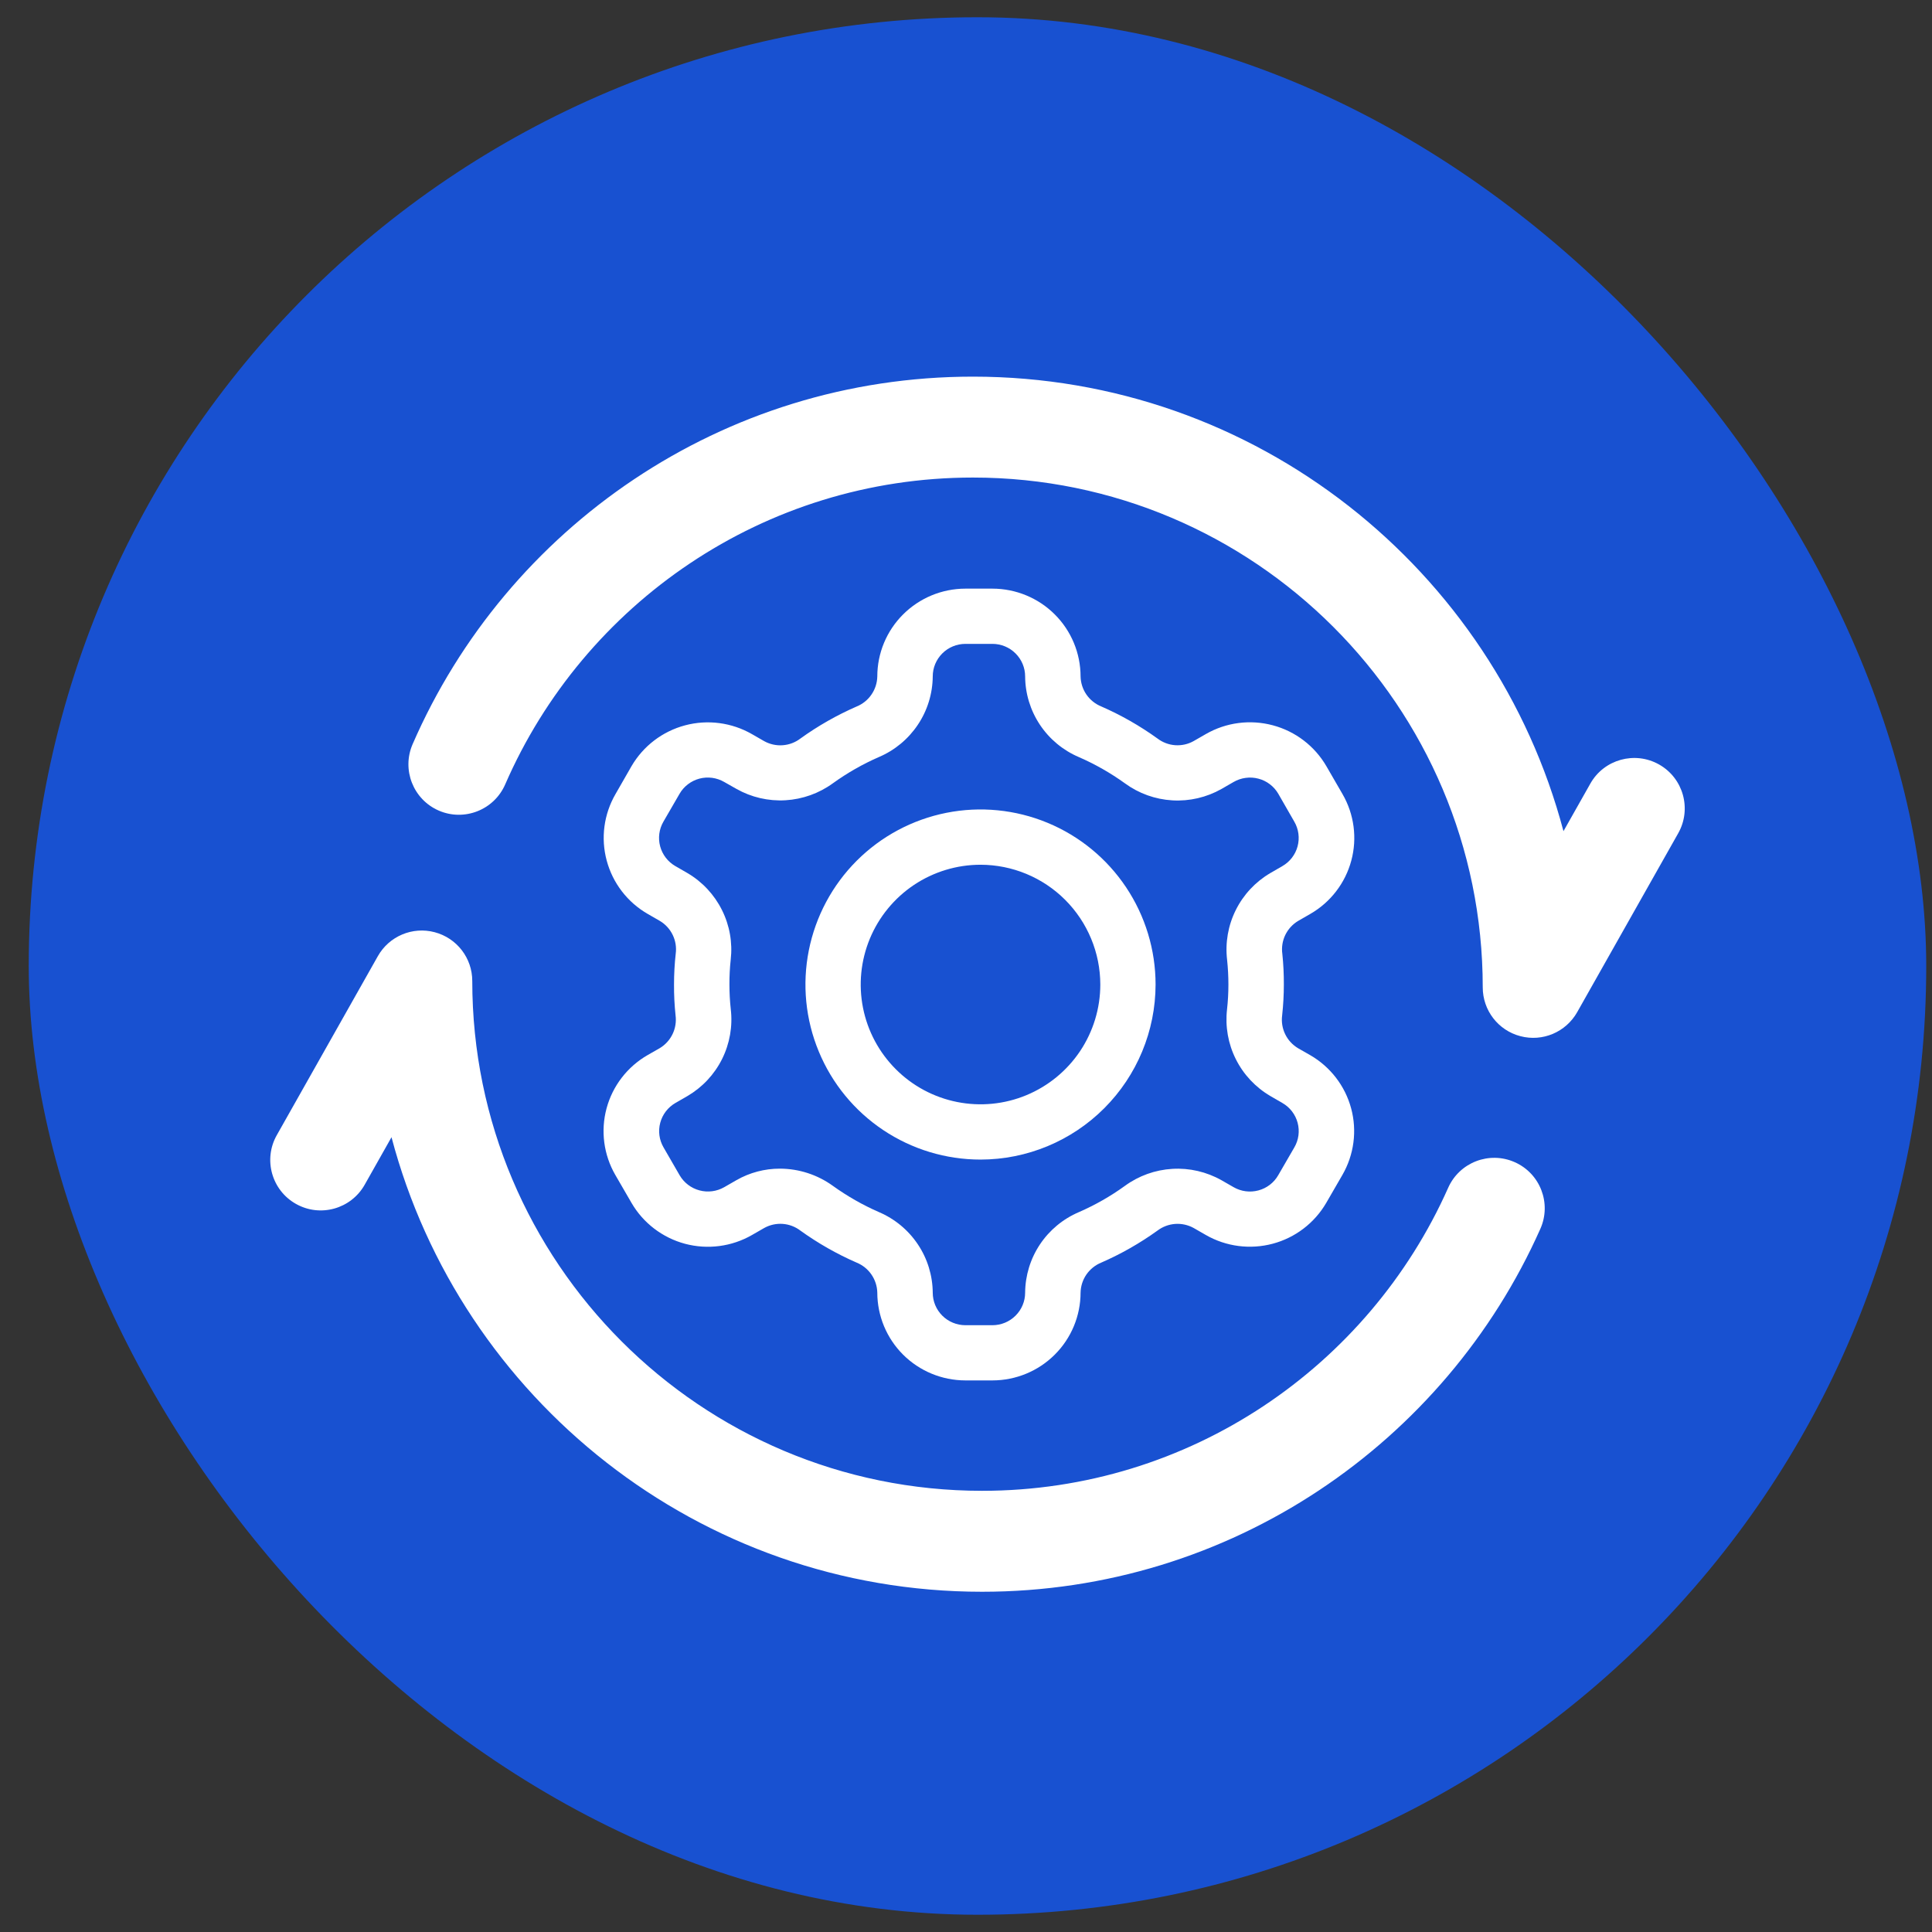 <svg width="56" height="56" viewBox="0 0 56 56" fill="none" xmlns="http://www.w3.org/2000/svg">
<rect x="0" y="0" width="56" height="56" fill="#333333" stroke="none"/>
<rect x="0.833" y="0.5" width="55" height="55" rx="27.5" fill="#1851D1"/>
<g clip-path="url(#clip0_66_269)">
<path fill-rule="evenodd" clip-rule="evenodd" d="M41.976 34.429C39.675 39.601 34.489 43.212 28.466 43.212C20.31 43.212 13.689 36.591 13.689 28.435C13.689 27.769 13.241 27.189 12.597 27.02C11.955 26.851 11.279 27.136 10.952 27.715L8.023 32.903C7.625 33.605 7.874 34.499 8.577 34.895C9.28 35.293 10.173 35.044 10.57 34.341L11.348 32.963C13.352 40.544 20.26 46.138 28.466 46.138C35.679 46.138 41.892 41.813 44.648 35.618C44.977 34.879 44.644 34.014 43.907 33.687C43.169 33.358 42.303 33.691 41.976 34.429ZM14.643 22.737C16.919 17.506 22.136 13.842 28.201 13.842C36.357 13.842 42.978 20.464 42.978 28.619C42.978 29.285 43.425 29.866 44.069 30.034C44.711 30.204 45.387 29.918 45.715 29.339L48.644 24.152C49.041 23.449 48.793 22.556 48.089 22.159C47.387 21.763 46.493 22.01 46.097 22.713L45.318 24.092C43.314 16.511 36.406 10.917 28.201 10.917C20.935 10.917 14.685 15.302 11.96 21.57C11.638 22.31 11.977 23.173 12.717 23.495C13.458 23.817 14.321 23.477 14.643 22.737Z" fill="white"/>
<path d="M28.421 33.611C27.417 33.611 26.436 33.314 25.601 32.756C24.767 32.199 24.116 31.406 23.733 30.479C23.348 29.552 23.248 28.531 23.444 27.547C23.64 26.563 24.123 25.659 24.832 24.949C25.542 24.239 26.446 23.756 27.431 23.56C28.415 23.364 29.435 23.465 30.363 23.849C31.29 24.233 32.082 24.883 32.64 25.718C33.197 26.552 33.495 27.533 33.495 28.537C33.493 29.882 32.958 31.172 32.007 32.123C31.056 33.075 29.766 33.61 28.421 33.611ZM28.421 25.065C27.734 25.065 27.063 25.269 26.492 25.65C25.921 26.032 25.476 26.574 25.213 27.208C24.95 27.843 24.881 28.541 25.015 29.214C25.149 29.888 25.48 30.506 25.966 30.992C26.451 31.478 27.07 31.808 27.743 31.942C28.417 32.076 29.115 32.008 29.749 31.745C30.384 31.482 30.926 31.037 31.308 30.466C31.689 29.895 31.893 29.224 31.893 28.537C31.892 27.616 31.525 26.734 30.875 26.083C30.224 25.432 29.341 25.066 28.421 25.065Z" fill="white"/>
<path d="M28.768 40.012H27.982C27.305 40.011 26.656 39.743 26.177 39.266C25.699 38.789 25.43 38.142 25.429 37.468C25.425 37.281 25.366 37.099 25.26 36.944C25.154 36.79 25.005 36.669 24.831 36.598C24.255 36.347 23.708 36.035 23.199 35.669C23.051 35.556 22.872 35.488 22.686 35.475C22.5 35.462 22.314 35.503 22.151 35.594L21.796 35.798C21.209 36.135 20.512 36.226 19.857 36.052C19.203 35.877 18.644 35.451 18.305 34.867L17.836 34.058C17.498 33.474 17.406 32.779 17.581 32.128C17.756 31.476 18.184 30.921 18.77 30.583L19.122 30.382C19.284 30.285 19.414 30.142 19.495 29.973C19.577 29.803 19.606 29.613 19.581 29.426C19.55 29.131 19.535 28.834 19.537 28.537C19.537 28.239 19.553 27.94 19.586 27.644C19.611 27.458 19.581 27.269 19.499 27.1C19.417 26.931 19.288 26.789 19.126 26.693L18.775 26.491C18.189 26.154 17.761 25.598 17.586 24.946C17.41 24.295 17.502 23.601 17.841 23.016L18.305 22.207C18.645 21.624 19.203 21.198 19.858 21.024C20.512 20.85 21.209 20.942 21.796 21.279L22.151 21.483C22.314 21.573 22.5 21.615 22.687 21.601C22.873 21.588 23.052 21.52 23.2 21.407C23.709 21.04 24.256 20.729 24.831 20.478C25.005 20.407 25.154 20.287 25.26 20.132C25.366 19.978 25.425 19.795 25.429 19.608C25.429 18.933 25.698 18.286 26.177 17.809C26.655 17.332 27.304 17.063 27.982 17.062H28.768C29.445 17.063 30.094 17.331 30.572 17.808C31.051 18.285 31.32 18.932 31.321 19.606C31.325 19.793 31.383 19.975 31.489 20.13C31.596 20.285 31.745 20.405 31.919 20.476C32.494 20.727 33.041 21.039 33.55 21.406C33.699 21.519 33.877 21.587 34.063 21.6C34.25 21.613 34.436 21.572 34.599 21.48L34.954 21.276C35.541 20.939 36.238 20.848 36.893 21.023C37.547 21.197 38.105 21.623 38.445 22.207L38.913 23.016C39.252 23.601 39.343 24.295 39.168 24.946C38.993 25.598 38.565 26.154 37.979 26.491L37.628 26.693C37.466 26.79 37.336 26.932 37.254 27.102C37.173 27.271 37.143 27.462 37.169 27.648C37.2 27.943 37.214 28.24 37.213 28.537C37.213 28.836 37.196 29.134 37.164 29.43C37.139 29.616 37.169 29.806 37.251 29.975C37.332 30.144 37.462 30.285 37.623 30.382L37.975 30.583C38.561 30.921 38.989 31.476 39.164 32.128C39.339 32.779 39.247 33.474 38.909 34.058L38.441 34.867C38.101 35.45 37.544 35.876 36.89 36.05C36.237 36.224 35.54 36.134 34.954 35.798L34.599 35.594C34.435 35.504 34.249 35.463 34.063 35.476C33.876 35.49 33.698 35.557 33.549 35.67C33.04 36.036 32.494 36.347 31.919 36.598C31.745 36.669 31.596 36.79 31.489 36.944C31.383 37.099 31.325 37.281 31.321 37.468C31.32 38.142 31.051 38.789 30.572 39.266C30.094 39.743 29.445 40.011 28.768 40.012ZM22.606 33.874C23.158 33.875 23.695 34.05 24.142 34.373C24.558 34.672 25.005 34.927 25.476 35.133C25.936 35.329 26.328 35.654 26.605 36.069C26.883 36.484 27.032 36.971 27.036 37.469C27.036 37.719 27.136 37.959 27.313 38.135C27.49 38.312 27.731 38.411 27.982 38.412H28.768C29.019 38.411 29.259 38.312 29.436 38.135C29.614 37.959 29.714 37.719 29.714 37.469C29.718 36.971 29.867 36.484 30.144 36.069C30.421 35.654 30.814 35.329 31.274 35.133C31.744 34.928 32.191 34.673 32.606 34.373C33.007 34.08 33.484 33.909 33.98 33.88C34.476 33.85 34.97 33.965 35.403 34.208L35.757 34.411C35.974 34.536 36.233 34.57 36.475 34.505C36.717 34.441 36.924 34.283 37.049 34.066L37.517 33.258C37.643 33.042 37.677 32.785 37.612 32.543C37.547 32.302 37.389 32.096 37.171 31.971L36.82 31.768C36.39 31.515 36.042 31.144 35.82 30.698C35.597 30.253 35.51 29.753 35.566 29.259C35.593 29.019 35.606 28.778 35.606 28.537C35.606 28.297 35.593 28.058 35.568 27.82C35.51 27.325 35.597 26.824 35.82 26.378C36.042 25.932 36.389 25.56 36.82 25.307L37.171 25.104C37.388 24.979 37.546 24.774 37.611 24.532C37.676 24.291 37.642 24.034 37.517 23.818L37.052 23.008C36.99 22.901 36.907 22.807 36.808 22.732C36.709 22.656 36.596 22.601 36.476 22.57C36.355 22.538 36.23 22.53 36.107 22.547C35.983 22.563 35.865 22.604 35.757 22.666L35.403 22.87C34.97 23.114 34.477 23.228 33.981 23.199C33.485 23.17 33.008 22.999 32.608 22.706C32.191 22.406 31.744 22.151 31.274 21.946C30.813 21.75 30.42 21.424 30.143 21.008C29.866 20.592 29.717 20.105 29.714 19.606C29.714 19.356 29.614 19.117 29.436 18.94C29.259 18.763 29.019 18.664 28.768 18.663H27.982C27.731 18.664 27.49 18.763 27.313 18.94C27.136 19.117 27.036 19.356 27.036 19.606C27.032 20.105 26.883 20.591 26.605 21.006C26.328 21.421 25.936 21.747 25.476 21.943C25.006 22.148 24.559 22.403 24.143 22.703C23.742 22.995 23.265 23.166 22.769 23.196C22.273 23.225 21.779 23.111 21.347 22.867L20.992 22.666C20.885 22.604 20.766 22.563 20.643 22.546C20.519 22.53 20.394 22.537 20.273 22.569C20.153 22.601 20.04 22.656 19.941 22.732C19.842 22.807 19.759 22.901 19.697 23.009L19.229 23.817C19.104 24.033 19.07 24.291 19.135 24.532C19.2 24.773 19.358 24.979 19.575 25.104L19.927 25.307C20.357 25.56 20.704 25.931 20.926 26.377C21.149 26.822 21.237 27.322 21.18 27.817C21.154 28.056 21.142 28.296 21.143 28.537C21.143 28.777 21.156 29.016 21.182 29.254C21.24 29.749 21.152 30.25 20.93 30.696C20.708 31.142 20.36 31.514 19.93 31.767L19.578 31.97C19.361 32.095 19.203 32.301 19.138 32.542C19.073 32.783 19.107 33.04 19.232 33.256L19.7 34.066C19.826 34.282 20.033 34.44 20.275 34.504C20.517 34.569 20.775 34.535 20.992 34.411L21.347 34.207C21.73 33.988 22.164 33.873 22.606 33.874Z" fill="white"/>
</g>
<defs>
<clipPath id="clip0_66_269">
<rect width="41" height="41" fill="white" transform="translate(7.833 7.5)"/>
</clipPath>
</defs>
</svg>
